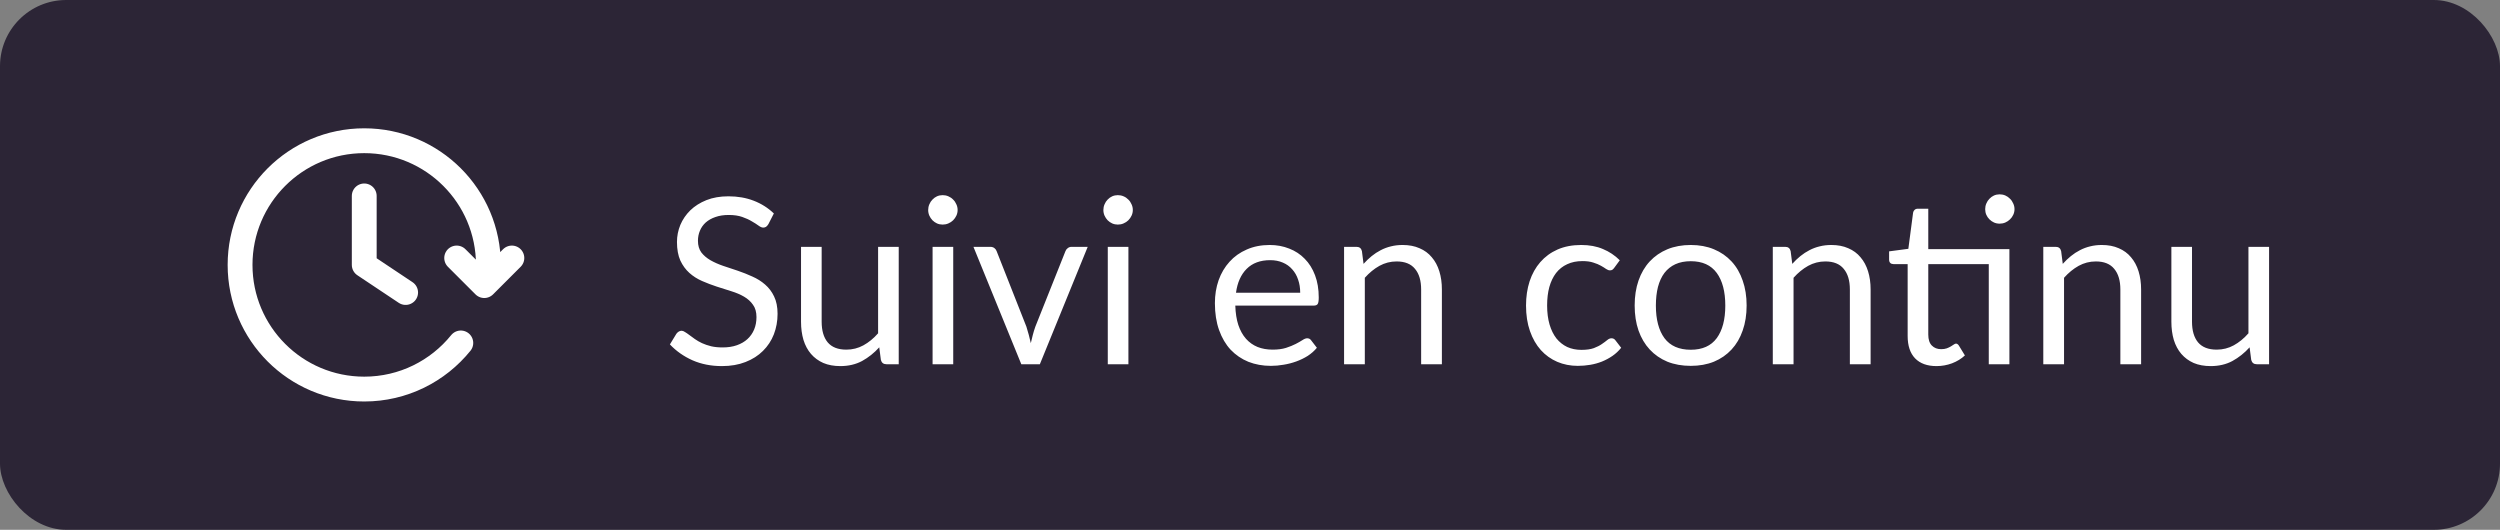 <?xml version="1.0" encoding="UTF-8"?> <svg xmlns="http://www.w3.org/2000/svg" width="151" height="32" viewBox="0 0 151 32" fill="none"><rect x="0" y="0" width="151" height="32" fill="#808080" stroke="none"/><rect width="151" height="32" rx="4" fill="#2C2536"></rect><path d="M30.917 15.583L29.25 17.25L27.583 15.583M29.454 16.833C29.485 16.56 29.5 16.282 29.5 16C29.5 11.858 26.142 8.5 22 8.5C17.858 8.5 14.5 11.858 14.5 16C14.5 20.142 17.858 23.5 22 23.5C24.356 23.5 26.458 22.414 27.833 20.714M22 11.833V16L24.5 17.667" stroke="white" stroke-width="1.5" stroke-linecap="round" stroke-linejoin="round"></path><path d="M46.412 13.537C46.37 13.607 46.323 13.661 46.272 13.698C46.225 13.731 46.167 13.747 46.097 13.747C46.018 13.747 45.924 13.707 45.817 13.628C45.71 13.549 45.574 13.462 45.411 13.369C45.252 13.271 45.059 13.182 44.83 13.103C44.606 13.024 44.333 12.984 44.011 12.984C43.708 12.984 43.439 13.026 43.206 13.11C42.977 13.189 42.784 13.299 42.625 13.439C42.471 13.579 42.354 13.745 42.275 13.936C42.196 14.123 42.156 14.326 42.156 14.545C42.156 14.825 42.224 15.058 42.359 15.245C42.499 15.427 42.681 15.583 42.905 15.714C43.134 15.845 43.39 15.959 43.675 16.057C43.964 16.15 44.258 16.248 44.557 16.351C44.86 16.454 45.154 16.57 45.439 16.701C45.728 16.827 45.985 16.988 46.209 17.184C46.438 17.38 46.62 17.62 46.755 17.905C46.895 18.19 46.965 18.54 46.965 18.955C46.965 19.394 46.89 19.807 46.741 20.194C46.592 20.577 46.372 20.91 46.083 21.195C45.798 21.48 45.446 21.704 45.026 21.867C44.611 22.03 44.137 22.112 43.605 22.112C42.952 22.112 42.359 21.995 41.827 21.762C41.295 21.524 40.84 21.204 40.462 20.803L40.854 20.159C40.891 20.108 40.936 20.066 40.987 20.033C41.043 19.996 41.104 19.977 41.169 19.977C41.23 19.977 41.297 20.003 41.372 20.054C41.451 20.101 41.54 20.161 41.638 20.236C41.736 20.311 41.848 20.392 41.974 20.481C42.1 20.57 42.242 20.651 42.401 20.726C42.564 20.801 42.749 20.864 42.954 20.915C43.159 20.962 43.39 20.985 43.647 20.985C43.969 20.985 44.256 20.941 44.508 20.852C44.76 20.763 44.972 20.64 45.145 20.481C45.322 20.318 45.458 20.124 45.551 19.9C45.644 19.676 45.691 19.426 45.691 19.151C45.691 18.848 45.621 18.6 45.481 18.409C45.346 18.213 45.166 18.05 44.942 17.919C44.718 17.788 44.461 17.679 44.172 17.59C43.883 17.497 43.589 17.403 43.29 17.31C42.991 17.212 42.697 17.1 42.408 16.974C42.119 16.848 41.862 16.685 41.638 16.484C41.414 16.283 41.232 16.034 41.092 15.735C40.957 15.432 40.889 15.058 40.889 14.615C40.889 14.26 40.957 13.917 41.092 13.586C41.232 13.255 41.433 12.961 41.694 12.704C41.96 12.447 42.284 12.242 42.667 12.088C43.054 11.934 43.498 11.857 43.997 11.857C44.557 11.857 45.066 11.946 45.523 12.123C45.985 12.3 46.391 12.557 46.741 12.893L46.412 13.537ZM54.283 14.909V22H53.541C53.364 22 53.252 21.914 53.205 21.741L53.107 20.978C52.799 21.319 52.453 21.594 52.071 21.804C51.688 22.009 51.249 22.112 50.755 22.112C50.367 22.112 50.025 22.049 49.726 21.923C49.432 21.792 49.184 21.61 48.984 21.377C48.783 21.144 48.632 20.861 48.529 20.53C48.431 20.199 48.382 19.832 48.382 19.431V14.909H49.628V19.431C49.628 19.968 49.749 20.383 49.992 20.677C50.239 20.971 50.615 21.118 51.119 21.118C51.487 21.118 51.831 21.032 52.148 20.859C52.47 20.682 52.766 20.439 53.037 20.131V14.909H54.283ZM57.575 14.909V22H56.328V14.909H57.575ZM57.84 12.683C57.84 12.804 57.815 12.919 57.764 13.026C57.717 13.129 57.651 13.222 57.568 13.306C57.488 13.385 57.392 13.448 57.281 13.495C57.173 13.542 57.059 13.565 56.938 13.565C56.816 13.565 56.702 13.542 56.594 13.495C56.492 13.448 56.401 13.385 56.322 13.306C56.242 13.222 56.179 13.129 56.133 13.026C56.086 12.919 56.062 12.804 56.062 12.683C56.062 12.562 56.086 12.447 56.133 12.34C56.179 12.228 56.242 12.132 56.322 12.053C56.401 11.969 56.492 11.904 56.594 11.857C56.702 11.81 56.816 11.787 56.938 11.787C57.059 11.787 57.173 11.81 57.281 11.857C57.392 11.904 57.488 11.969 57.568 12.053C57.651 12.132 57.717 12.228 57.764 12.34C57.815 12.447 57.84 12.562 57.84 12.683ZM65.698 14.909L62.807 22H61.687L58.796 14.909H59.811C59.913 14.909 59.997 14.935 60.063 14.986C60.128 15.037 60.172 15.098 60.196 15.168L61.995 19.732C62.051 19.905 62.1 20.073 62.142 20.236C62.184 20.399 62.223 20.563 62.261 20.726C62.298 20.563 62.338 20.399 62.38 20.236C62.422 20.073 62.473 19.905 62.534 19.732L64.354 15.168C64.382 15.093 64.428 15.033 64.494 14.986C64.559 14.935 64.636 14.909 64.725 14.909H65.698ZM68.156 14.909V22H66.91V14.909H68.156ZM68.422 12.683C68.422 12.804 68.397 12.919 68.346 13.026C68.299 13.129 68.234 13.222 68.15 13.306C68.07 13.385 67.975 13.448 67.862 13.495C67.755 13.542 67.641 13.565 67.519 13.565C67.398 13.565 67.284 13.542 67.177 13.495C67.074 13.448 66.983 13.385 66.903 13.306C66.824 13.222 66.761 13.129 66.715 13.026C66.668 12.919 66.644 12.804 66.644 12.683C66.644 12.562 66.668 12.447 66.715 12.34C66.761 12.228 66.824 12.132 66.903 12.053C66.983 11.969 67.074 11.904 67.177 11.857C67.284 11.81 67.398 11.787 67.519 11.787C67.641 11.787 67.755 11.81 67.862 11.857C67.975 11.904 68.07 11.969 68.15 12.053C68.234 12.132 68.299 12.228 68.346 12.34C68.397 12.447 68.422 12.562 68.422 12.683ZM78.532 17.681C78.532 17.392 78.49 17.128 78.406 16.89C78.326 16.647 78.207 16.44 78.049 16.267C77.895 16.09 77.706 15.954 77.482 15.861C77.258 15.763 77.004 15.714 76.719 15.714C76.121 15.714 75.648 15.889 75.298 16.239C74.953 16.584 74.738 17.065 74.654 17.681H78.532ZM79.54 21.006C79.386 21.193 79.201 21.356 78.987 21.496C78.772 21.631 78.541 21.743 78.294 21.832C78.051 21.921 77.799 21.986 77.538 22.028C77.276 22.075 77.017 22.098 76.761 22.098C76.271 22.098 75.818 22.016 75.403 21.853C74.992 21.685 74.635 21.442 74.332 21.125C74.033 20.803 73.8 20.406 73.632 19.935C73.464 19.464 73.38 18.922 73.38 18.311C73.38 17.816 73.454 17.354 73.604 16.925C73.758 16.496 73.977 16.125 74.262 15.812C74.546 15.495 74.894 15.247 75.305 15.07C75.716 14.888 76.177 14.797 76.691 14.797C77.115 14.797 77.507 14.869 77.867 15.014C78.231 15.154 78.543 15.359 78.805 15.63C79.071 15.896 79.278 16.227 79.428 16.624C79.577 17.016 79.652 17.464 79.652 17.968C79.652 18.164 79.631 18.295 79.589 18.36C79.547 18.425 79.468 18.458 79.351 18.458H74.612C74.626 18.906 74.686 19.296 74.794 19.627C74.906 19.958 75.06 20.236 75.256 20.46C75.452 20.679 75.685 20.845 75.956 20.957C76.227 21.064 76.53 21.118 76.866 21.118C77.178 21.118 77.447 21.083 77.671 21.013C77.9 20.938 78.096 20.859 78.259 20.775C78.422 20.691 78.558 20.614 78.665 20.544C78.777 20.469 78.873 20.432 78.952 20.432C79.055 20.432 79.134 20.472 79.19 20.551L79.54 21.006ZM82.358 15.938C82.512 15.765 82.676 15.609 82.848 15.469C83.021 15.329 83.203 15.21 83.394 15.112C83.59 15.009 83.796 14.932 84.01 14.881C84.23 14.825 84.465 14.797 84.717 14.797C85.105 14.797 85.445 14.862 85.739 14.993C86.038 15.119 86.285 15.301 86.481 15.539C86.682 15.772 86.834 16.055 86.936 16.386C87.039 16.717 87.09 17.084 87.09 17.485V22H85.837V17.485C85.837 16.948 85.714 16.533 85.466 16.239C85.224 15.94 84.853 15.791 84.353 15.791C83.985 15.791 83.639 15.88 83.317 16.057C83 16.234 82.706 16.475 82.435 16.778V22H81.182V14.909H81.931C82.109 14.909 82.218 14.995 82.26 15.168L82.358 15.938ZM97.506 16.169C97.469 16.22 97.431 16.26 97.394 16.288C97.357 16.316 97.305 16.33 97.24 16.33C97.17 16.33 97.093 16.302 97.009 16.246C96.925 16.185 96.82 16.12 96.694 16.05C96.573 15.98 96.421 15.917 96.239 15.861C96.062 15.8 95.842 15.77 95.581 15.77C95.231 15.77 94.923 15.833 94.657 15.959C94.391 16.08 94.167 16.258 93.985 16.491C93.808 16.724 93.672 17.007 93.579 17.338C93.49 17.669 93.446 18.04 93.446 18.451C93.446 18.88 93.495 19.263 93.593 19.599C93.691 19.93 93.829 20.21 94.006 20.439C94.188 20.663 94.405 20.836 94.657 20.957C94.914 21.074 95.201 21.132 95.518 21.132C95.821 21.132 96.071 21.097 96.267 21.027C96.463 20.952 96.624 20.871 96.75 20.782C96.881 20.693 96.988 20.614 97.072 20.544C97.161 20.469 97.247 20.432 97.331 20.432C97.434 20.432 97.513 20.472 97.569 20.551L97.919 21.006C97.765 21.197 97.59 21.361 97.394 21.496C97.198 21.631 96.986 21.746 96.757 21.839C96.533 21.928 96.297 21.993 96.05 22.035C95.803 22.077 95.551 22.098 95.294 22.098C94.851 22.098 94.438 22.016 94.055 21.853C93.677 21.69 93.348 21.454 93.068 21.146C92.788 20.833 92.569 20.451 92.41 19.998C92.251 19.545 92.172 19.03 92.172 18.451C92.172 17.924 92.244 17.436 92.389 16.988C92.538 16.54 92.753 16.155 93.033 15.833C93.318 15.506 93.665 15.252 94.076 15.07C94.491 14.888 94.967 14.797 95.504 14.797C96.003 14.797 96.442 14.879 96.82 15.042C97.203 15.201 97.541 15.427 97.835 15.721L97.506 16.169ZM102.122 14.797C102.64 14.797 103.107 14.883 103.522 15.056C103.938 15.229 104.292 15.474 104.586 15.791C104.88 16.108 105.104 16.493 105.258 16.946C105.417 17.394 105.496 17.896 105.496 18.451C105.496 19.011 105.417 19.515 105.258 19.963C105.104 20.411 104.88 20.794 104.586 21.111C104.292 21.428 103.938 21.673 103.522 21.846C103.107 22.014 102.64 22.098 102.122 22.098C101.6 22.098 101.128 22.014 100.708 21.846C100.293 21.673 99.939 21.428 99.644 21.111C99.35 20.794 99.124 20.411 98.966 19.963C98.811 19.515 98.734 19.011 98.734 18.451C98.734 17.896 98.811 17.394 98.966 16.946C99.124 16.493 99.35 16.108 99.644 15.791C99.939 15.474 100.293 15.229 100.708 15.056C101.128 14.883 101.6 14.797 102.122 14.797ZM102.122 21.125C102.822 21.125 103.345 20.892 103.69 20.425C104.036 19.954 104.208 19.298 104.208 18.458C104.208 17.613 104.036 16.955 103.69 16.484C103.345 16.013 102.822 15.777 102.122 15.777C101.768 15.777 101.457 15.838 101.191 15.959C100.93 16.08 100.711 16.255 100.533 16.484C100.361 16.713 100.23 16.995 100.141 17.331C100.057 17.662 100.015 18.038 100.015 18.458C100.015 19.298 100.188 19.954 100.533 20.425C100.883 20.892 101.413 21.125 102.122 21.125ZM108.253 15.938C108.407 15.765 108.57 15.609 108.743 15.469C108.916 15.329 109.098 15.21 109.289 15.112C109.485 15.009 109.69 14.932 109.905 14.881C110.124 14.825 110.36 14.797 110.612 14.797C110.999 14.797 111.34 14.862 111.634 14.993C111.933 15.119 112.18 15.301 112.376 15.539C112.577 15.772 112.728 16.055 112.831 16.386C112.934 16.717 112.985 17.084 112.985 17.485V22H111.732V17.485C111.732 16.948 111.608 16.533 111.361 16.239C111.118 15.94 110.747 15.791 110.248 15.791C109.879 15.791 109.534 15.88 109.212 16.057C108.895 16.234 108.601 16.475 108.33 16.778V22H107.077V14.909H107.826C108.003 14.909 108.113 14.995 108.155 15.168L108.253 15.938ZM121.368 22H120.122V15.952H116.468V20.208C116.468 20.507 116.54 20.728 116.685 20.873C116.829 21.018 117.016 21.09 117.245 21.09C117.375 21.09 117.487 21.074 117.581 21.041C117.679 21.004 117.763 20.964 117.833 20.922C117.903 20.88 117.961 20.843 118.008 20.81C118.059 20.773 118.103 20.754 118.141 20.754C118.206 20.754 118.264 20.794 118.316 20.873L118.68 21.468C118.465 21.669 118.206 21.827 117.903 21.944C117.599 22.056 117.287 22.112 116.965 22.112C116.405 22.112 115.973 21.956 115.67 21.643C115.371 21.33 115.222 20.88 115.222 20.292V15.952H114.368C114.293 15.952 114.23 15.931 114.179 15.889C114.127 15.842 114.102 15.772 114.102 15.679V15.182L115.264 15.028L115.551 12.844C115.565 12.774 115.595 12.718 115.642 12.676C115.693 12.629 115.758 12.606 115.838 12.606H116.468V15.049H121.368V22ZM121.676 12.634C121.676 12.755 121.65 12.87 121.599 12.977C121.552 13.08 121.487 13.171 121.403 13.25C121.323 13.329 121.23 13.392 121.123 13.439C121.015 13.486 120.901 13.509 120.78 13.509C120.658 13.509 120.544 13.486 120.437 13.439C120.334 13.392 120.243 13.329 120.164 13.25C120.084 13.171 120.021 13.08 119.975 12.977C119.928 12.87 119.905 12.755 119.905 12.634C119.905 12.513 119.928 12.398 119.975 12.291C120.021 12.179 120.084 12.083 120.164 12.004C120.243 11.92 120.334 11.855 120.437 11.808C120.544 11.761 120.658 11.738 120.78 11.738C120.901 11.738 121.015 11.761 121.123 11.808C121.23 11.855 121.323 11.92 121.403 12.004C121.487 12.083 121.552 12.179 121.599 12.291C121.65 12.398 121.676 12.513 121.676 12.634ZM124.591 15.938C124.745 15.765 124.908 15.609 125.081 15.469C125.253 15.329 125.435 15.21 125.627 15.112C125.823 15.009 126.028 14.932 126.243 14.881C126.462 14.825 126.698 14.797 126.95 14.797C127.337 14.797 127.678 14.862 127.972 14.993C128.27 15.119 128.518 15.301 128.714 15.539C128.914 15.772 129.066 16.055 129.169 16.386C129.271 16.717 129.323 17.084 129.323 17.485V22H128.07V17.485C128.07 16.948 127.946 16.533 127.699 16.239C127.456 15.94 127.085 15.791 126.586 15.791C126.217 15.791 125.872 15.88 125.55 16.057C125.232 16.234 124.938 16.475 124.668 16.778V22H123.415V14.909H124.164C124.341 14.909 124.451 14.995 124.493 15.168L124.591 15.938ZM137.052 14.909V22H136.31C136.133 22 136.021 21.914 135.974 21.741L135.876 20.978C135.568 21.319 135.223 21.594 134.84 21.804C134.458 22.009 134.019 22.112 133.524 22.112C133.137 22.112 132.794 22.049 132.495 21.923C132.201 21.792 131.954 21.61 131.753 21.377C131.553 21.144 131.401 20.861 131.298 20.53C131.2 20.199 131.151 19.832 131.151 19.431V14.909H132.397V19.431C132.397 19.968 132.519 20.383 132.761 20.677C133.009 20.971 133.384 21.118 133.888 21.118C134.257 21.118 134.6 21.032 134.917 20.859C135.239 20.682 135.536 20.439 135.806 20.131V14.909H137.052Z" fill="white"></path></svg> 